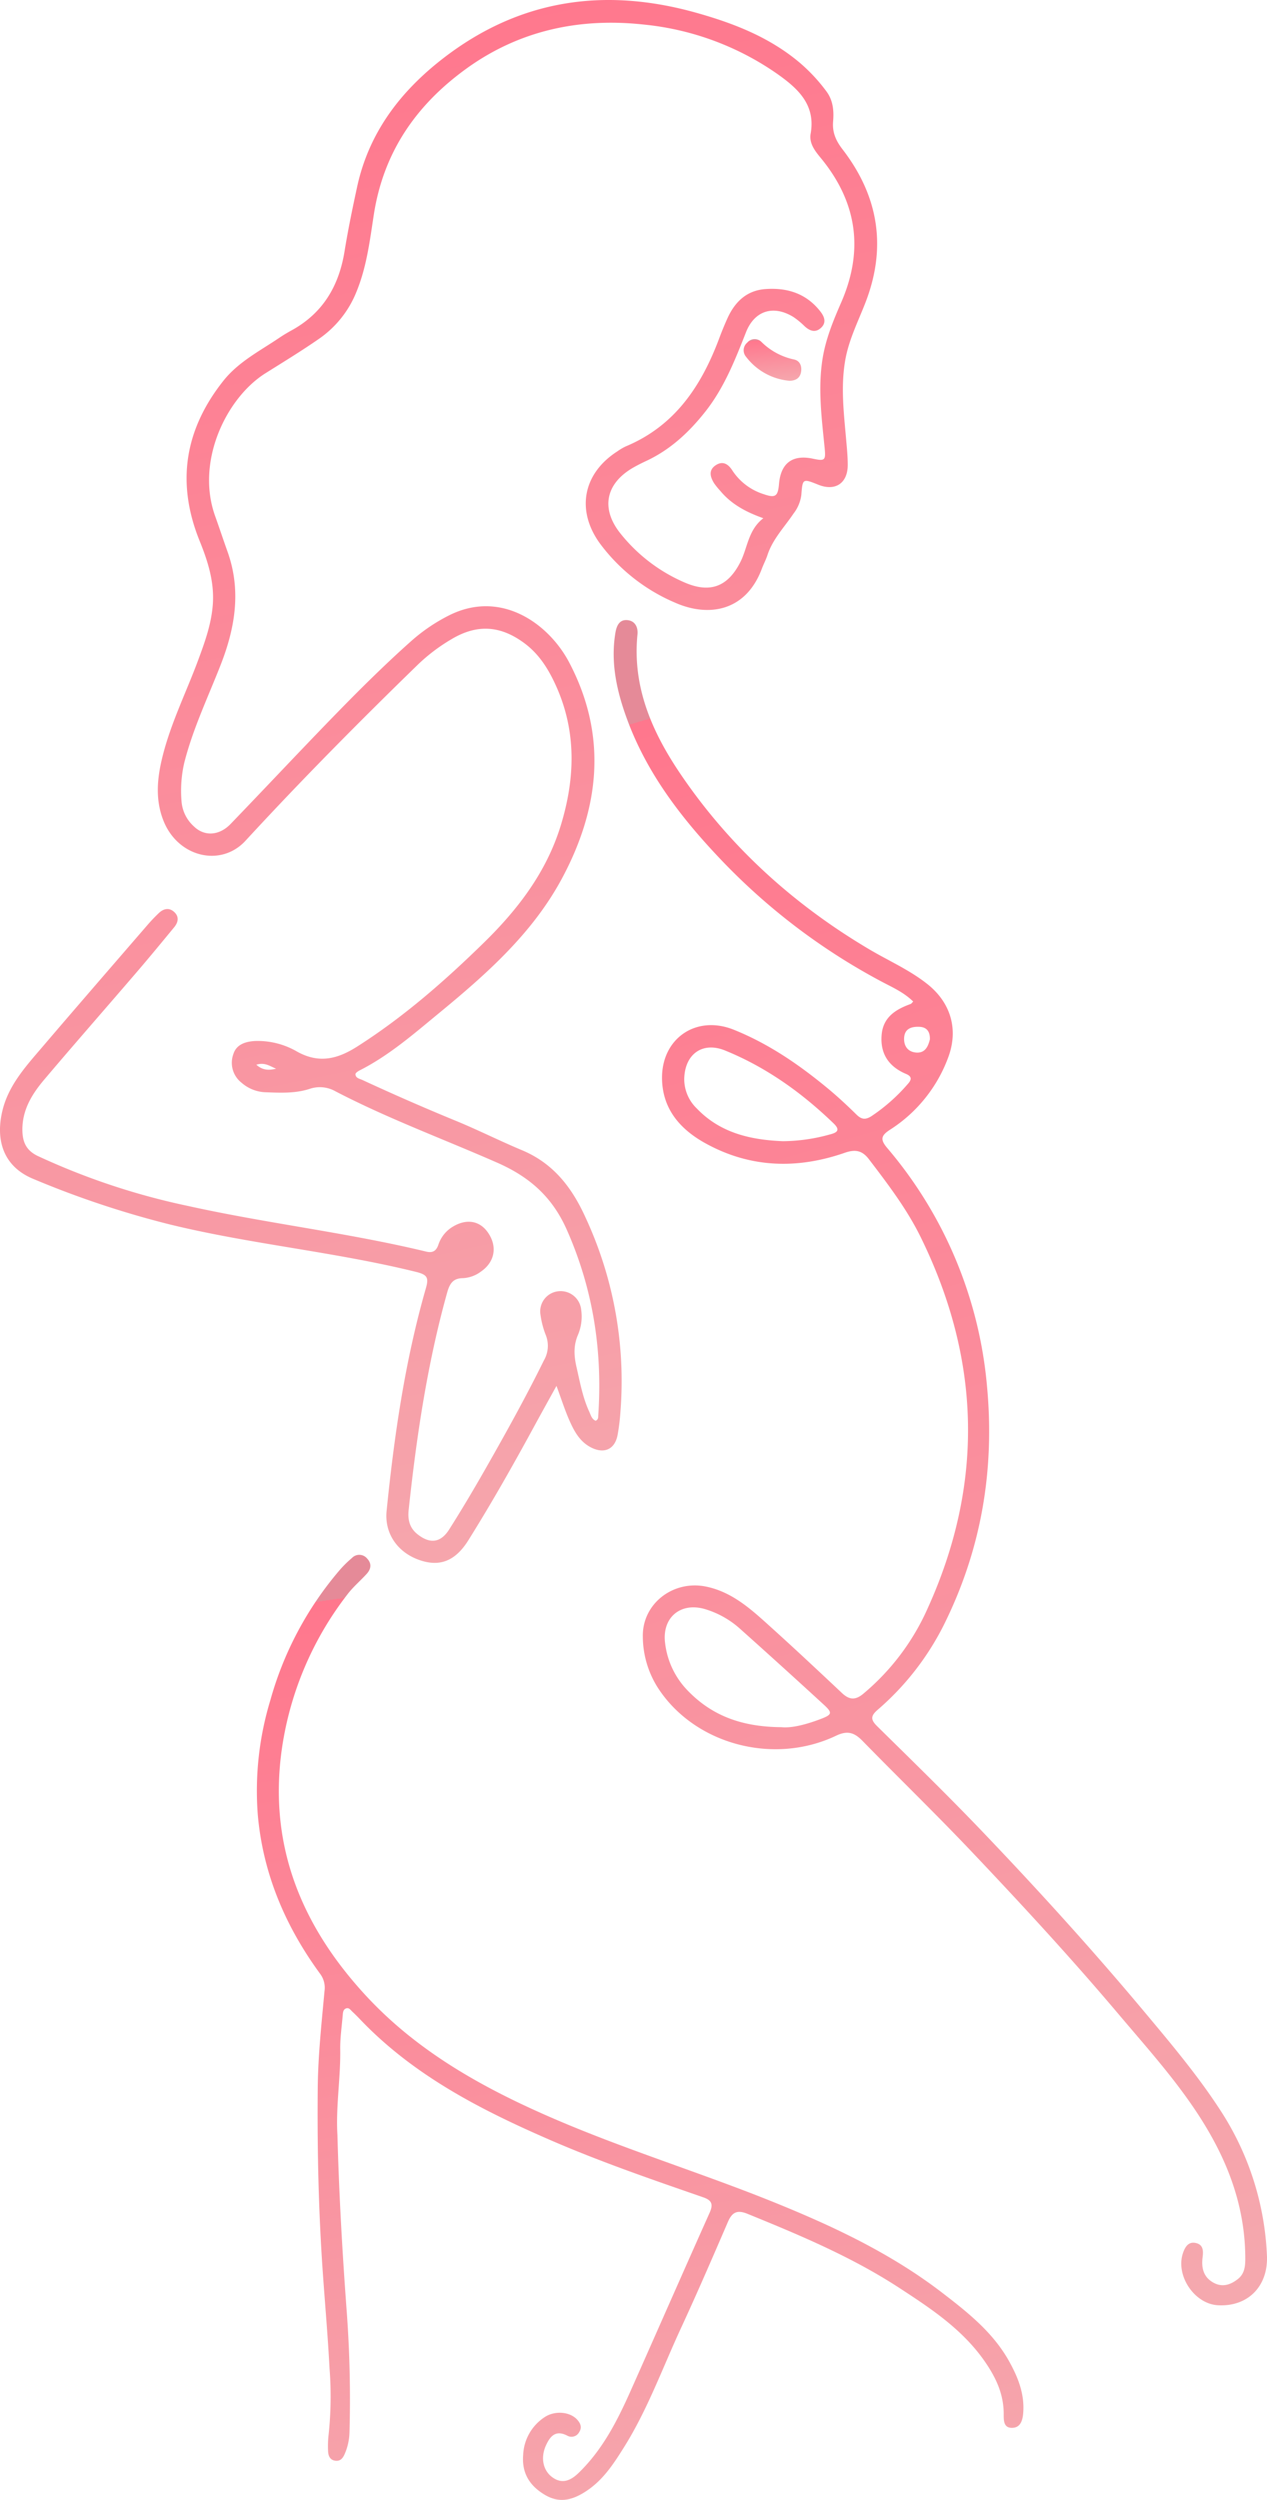 <svg xmlns="http://www.w3.org/2000/svg" xmlns:xlink="http://www.w3.org/1999/xlink" width="357.47" height="705.191" viewBox="0 0 357.47 705.191"><defs><linearGradient id="linear-gradient" x1="0.5" x2="0.685" y2="1.56" gradientUnits="objectBoundingBox"><stop offset="0" stop-color="#e58a98"></stop><stop offset="0" stop-color="#ff778d"></stop><stop offset="1" stop-color="#f0c1bf"></stop></linearGradient><clipPath id="clip-path"><rect id="Rectangle_2" data-name="Rectangle 2" width="357.47" height="705.191" fill="url(#linear-gradient)"></rect></clipPath></defs><g id="Group_4" data-name="Group 4" transform="translate(0 -0.004)"><g id="Group_3" data-name="Group 3" transform="translate(0 0.004)" clip-path="url(#clip-path)"><path id="Path_5" data-name="Path 5" d="M215.374,146.19c-5.032-1.783-9.108-4.027-12.184-7.753a19.727,19.727,0,0,1-1.729-2.133c-1.11-1.812-1.626-3.726.545-5.11,2-1.277,3.52-.2,4.612,1.513a16.479,16.479,0,0,0,8.888,6.71c3.269,1.131,3.988.6,4.283-2.9.5-5.883,3.816-8.352,9.576-7.12,3.423.732,3.647.461,3.292-3.109-.827-8.319-1.914-16.618-.593-25.012.887-5.638,3.035-10.828,5.275-15.967,6.477-14.855,4.418-28.405-5.828-40.817-1.648-2-3.267-4.119-2.793-6.789,1.469-8.275-3.759-12.846-9.443-16.867A79.458,79.458,0,0,0,181.541,6.922c-17.971-1.948-34.979,1.621-49.947,12.436-14.192,10.255-23.421,23.6-26.134,41.253-1.126,7.327-2.015,14.746-4.91,21.76A29.306,29.306,0,0,1,89.974,95.6c-4.9,3.4-10,6.508-15.051,9.676C63.9,112.188,55.168,130.1,60.69,145.555c1.2,3.349,2.311,6.727,3.509,10.075,3.9,10.906,2.161,21.431-1.924,31.881-3.588,9.18-7.874,18.1-10.3,27.722a35.287,35.287,0,0,0-.748,10.937,10.59,10.59,0,0,0,3.462,6.937c2.971,2.906,7.156,2.662,10.366-.667,9.471-9.824,18.8-19.785,28.3-29.58,7.347-7.574,14.815-15.034,22.705-22.055a49.637,49.637,0,0,1,10.5-7.141c14.751-7.519,28.275,2.267,34.02,13.186,10.84,20.6,8.64,41.038-2,60.9-8.344,15.576-21.394,27.081-34.814,38.123-7.078,5.824-14.009,11.875-22.276,16.067-.481.244-1.207.728-1.2,1.082.034,1.124,1.185,1.27,1.97,1.634q12.955,6.007,26.164,11.438c6.363,2.607,12.519,5.719,18.865,8.374,8.831,3.7,14.073,10.5,17.917,18.984a109.527,109.527,0,0,1,9.858,54.584,58.962,58.962,0,0,1-.828,6.824c-.795,4.02-3.8,5.331-7.479,3.452-3.191-1.632-4.767-4.59-6.112-7.634-1.285-2.912-2.249-5.967-3.64-9.736-2.331,4.23-4.4,7.944-6.433,11.679-5.863,10.783-11.917,21.459-18.425,31.865-3.718,5.944-8.156,7.6-13.932,5.54-6.132-2.183-9.773-7.536-9.138-13.815,2.147-21.243,5.19-42.341,11.109-62.913.846-2.941.273-3.743-2.775-4.5-22.855-5.655-46.379-7.773-69.247-13.331a265.018,265.018,0,0,1-38.8-12.921C.561,328.9-1.288,321.081.757,313.012,2.536,306,7.335,300.747,11.875,295.431c9.824-11.507,19.74-22.936,29.634-34.384a47.561,47.561,0,0,1,3.317-3.491c1.318-1.243,2.883-1.6,4.316-.3,1.462,1.332,1.152,2.916.006,4.308-3.5,4.247-6.995,8.5-10.578,12.671-8.659,10.09-17.431,20.084-26.023,30.231-3.593,4.244-6.467,8.882-6.215,14.865.136,3.225,1.38,5.358,4.326,6.763a196.4,196.4,0,0,0,42.352,14.088c22.285,4.938,45.023,7.528,67.23,12.882,1.827.441,2.815-.172,3.421-1.865a9.355,9.355,0,0,1,3.633-4.869c3.927-2.614,7.854-2.185,10.3,1.254,2.811,3.95,2.068,8.375-1.891,11.109a9.206,9.206,0,0,1-5.11,1.863c-2.847.027-3.752,1.628-4.453,4.144-5.591,20.067-8.629,40.573-10.839,61.232-.285,2.66.2,5,2.41,6.794,3.5,2.831,6.581,2.563,9-1.251,3.564-5.614,6.96-11.342,10.252-17.121,5.735-10.064,11.361-20.189,16.489-30.586a8.189,8.189,0,0,0,.52-7.2,24.574,24.574,0,0,1-1.474-5.646,5.715,5.715,0,0,1,4.957-6.663,5.831,5.831,0,0,1,6.522,5.227,13.279,13.279,0,0,1-.923,7.1c-1.288,3.031-1.117,5.932-.4,9.044.976,4.252,1.738,8.545,3.575,12.545.461,1,.718,2.16,1.831,2.615.808-.393.7-1.025.735-1.568,1.215-18.157-1.423-35.516-8.894-52.345-4.145-9.337-10.581-14.923-19.63-18.9-15.222-6.688-30.862-12.445-45.638-20.134a8.927,8.927,0,0,0-7.276-.681c-4.121,1.342-8.39,1.1-12.632.947a10.813,10.813,0,0,1-6.577-2.682,7.135,7.135,0,0,1-2.3-8.1c.865-2.76,3.5-3.524,6.1-3.672a22.078,22.078,0,0,1,11.883,3c6.183,3.434,11.411,2.091,16.931-1.423,13.139-8.363,24.755-18.545,35.833-29.386,9.614-9.408,17.632-19.944,21.626-33.009,4.041-13.216,4.484-26.4-1.328-39.322-2.092-4.652-4.7-8.9-8.889-12.03-6.723-5.02-13.311-5.5-20.516-1.234a50.955,50.955,0,0,0-9.6,7.245c-16.613,16.158-32.918,32.619-48.62,49.668-6.946,7.541-19.017,4.654-23.12-5.576-2.185-5.448-1.905-10.994-.673-16.566,2.22-10.041,6.871-19.206,10.419-28.768,1.915-5.163,3.786-10.331,4.16-15.914.419-6.263-1.425-12.058-3.712-17.7-6.655-16.415-4.267-31.4,6.663-45.195,4.247-5.36,10.244-8.4,15.738-12.114,1.139-.77,2.326-1.478,3.531-2.141C91.1,88.346,95.623,80.679,97.206,70.92c.991-6.107,2.247-12.178,3.558-18.226,3.3-15.2,12.1-26.789,24.142-36.135C146.474-.18,170.509-3.674,196.424,3.6c10.553,2.961,20.68,6.889,29.215,14.1a48.24,48.24,0,0,1,7.49,8.032c1.926,2.575,2.178,5.51,1.922,8.527-.258,3.036.75,5.39,2.638,7.841,10.182,13.213,12.579,27.65,6.436,43.394-2.077,5.322-4.678,10.462-5.664,16.2-1.283,7.466-.381,14.86.269,22.28.21,2.395.453,4.8.451,7.2-.006,5.158-3.528,7.477-8.286,5.572-4.424-1.77-4.449-1.772-4.806,2.858a10.733,10.733,0,0,1-2.2,5.265c-2.574,3.827-5.887,7.212-7.367,11.738-.426,1.3-1.085,2.53-1.568,3.817-4.562,12.17-15.163,13.7-24.452,9.6a51.557,51.557,0,0,1-21.164-16.606c-6.882-9.386-4.89-19.856,4.839-26.09a15.889,15.889,0,0,1,2.366-1.4c13.9-5.787,21.378-17.1,26.4-30.553.68-1.825,1.426-3.63,2.218-5.41,2.1-4.716,5.41-8.026,10.8-8.417,6.175-.448,11.584,1.263,15.53,6.363,1.148,1.484,1.73,3.149.105,4.612-1.586,1.428-3.15.822-4.583-.488a21.979,21.979,0,0,0-3.173-2.616c-5.635-3.463-10.962-1.8-13.37,4.318-3.074,7.807-6.133,15.59-11.388,22.28-4.6,5.851-9.909,10.814-16.724,14-1.142.535-2.274,1.1-3.377,1.712-8.076,4.478-9.678,11.677-3.831,18.884a46.759,46.759,0,0,0,18.21,13.791c7.168,3.03,12.1.956,15.556-5.911,2.035-4.049,2.163-9,6.46-12.311M72.321,300.351c1.963,1.747,3.763,1.52,5.594,1.126-1.637-.639-3.156-1.908-5.594-1.126" transform="translate(0 -0.004)" fill="url(#linear-gradient)"></path><path id="Path_6" data-name="Path 6" d="M335.982,361.659c-2.6-2.553-5.682-3.918-8.586-5.451a177.565,177.565,0,0,1-46.8-35.781c-10.592-11.274-19.838-23.521-25.267-38.2-2.924-7.9-4.795-16.044-3.368-24.588.328-1.962,1.106-3.78,3.379-3.574,2.185.2,3.047,2.028,2.846,4.042-1.5,15.059,4.309,27.914,12.46,39.84,13.865,20.292,31.719,36.4,52.842,48.927,5.516,3.272,11.44,5.839,16.518,9.877,6.429,5.113,8.743,12.477,5.994,20.271a41.036,41.036,0,0,1-16.668,20.862c-2.391,1.583-2.7,2.676-.742,5.012a119.819,119.819,0,0,1,28.2,67.127c2.241,23.753-1.582,46.366-12.313,67.772a77.228,77.228,0,0,1-18.558,23.679c-2,1.744-1.941,2.8-.1,4.608,9.888,9.745,19.844,19.433,29.437,29.465,15.841,16.565,31.25,33.527,45.965,51.119,7.729,9.241,15.47,18.434,21.975,28.612a81.231,81.231,0,0,1,12.576,39.9c.5,8.844-5.366,14.726-13.83,14.236-6.7-.388-12.07-8.5-9.8-14.865.562-1.579,1.473-3.089,3.436-2.72,2.2.413,2.3,2.108,2.054,4.022-.366,2.879.149,5.531,2.951,7.131,2.56,1.461,4.878.706,7.01-.969,1.809-1.422,2.079-3.451,2.083-5.583.023-11.855-3.2-22.828-8.774-33.221-7.165-13.371-17.338-24.483-27.012-35.938-13.239-15.675-27.15-30.752-41.27-45.648-10.105-10.66-20.645-20.87-30.9-31.366-2.223-2.274-4.127-3.109-7.469-1.515-17.924,8.55-40.375,2.262-50.513-13.83a27.144,27.144,0,0,1-4.042-14.06c-.214-9.274,8.5-16.075,17.829-14.163,7.453,1.527,12.8,6.479,18.162,11.316,6.809,6.142,13.5,12.414,20.181,18.7,2.009,1.891,3.713,2.129,5.966.268A66.529,66.529,0,0,0,340.1,532.739c15.9-35.12,14.963-70.034-1.976-104.561-3.907-7.965-9.272-15.007-14.636-22.036-1.887-2.473-3.819-2.866-6.811-1.825-13.411,4.661-26.628,4.312-39.263-2.647-7-3.854-12.005-9.435-12.291-17.835-.4-11.6,9.476-18.546,20.227-14.231,9.767,3.919,18.392,9.82,26.469,16.506,2.822,2.336,5.52,4.837,8.13,7.408,1.375,1.356,2.46,1.577,4.173.521a50.317,50.317,0,0,0,10.288-9.076c1.011-1.093,1.418-2.1-.42-2.874-4.9-2.055-7.383-5.715-6.912-11.078.437-4.985,4-7.162,8.2-8.675.186-.067.314-.293.7-.675M298.829,566.351c2.943.295,7.027-.781,11.023-2.3,3.245-1.232,3.418-1.739.934-4.02q-11.76-10.8-23.663-21.441a25.835,25.835,0,0,0-9.818-5.526c-7.022-2.108-12.3,2.444-11.313,9.652a23.037,23.037,0,0,0,6.422,13.367c6.887,7.1,15.3,10.189,26.415,10.266m.44-165.3a50.452,50.452,0,0,0,13.254-1.915c2.136-.536,2.884-1.287,1-3.1-8.991-8.677-19.024-15.849-30.629-20.571-6.39-2.6-11.372,1.053-11.515,8.021a11.483,11.483,0,0,0,3.534,8.323c6.638,6.953,15.214,8.88,24.356,9.246m41.421-28.728c.062-2.163-.871-3.449-2.945-3.538-2.228-.1-4.223.486-4.332,3.208-.088,2.214,1.061,3.83,3.315,4.044,2.6.247,3.463-1.694,3.962-3.714" transform="translate(-78.33 -79.134)" fill="url(#linear-gradient)"></path><path id="Path_7" data-name="Path 7" d="M127.972,800.612c.441,16.6,1.38,33.176,2.613,49.742a334.16,334.16,0,0,1,.782,34.372,16.2,16.2,0,0,1-1.243,5.687c-.49,1.2-1.157,2.353-2.73,2.153s-2.015-1.446-2.064-2.759a29.008,29.008,0,0,1,.176-4.8,102.44,102.44,0,0,0,.235-18.55c-.465-8.916-1.248-17.816-1.876-26.724-1.226-17.392-1.606-34.8-1.449-52.238.083-9.187,1.078-18.289,1.911-27.411a6.54,6.54,0,0,0-1.2-4.821c-9.824-13.408-16.155-28.231-17.623-44.9a87.971,87.971,0,0,1,3.533-32.305,96.125,96.125,0,0,1,19.581-36.75,31.157,31.157,0,0,1,3.426-3.376,2.857,2.857,0,0,1,4.3.132c1.355,1.421,1.129,2.953-.1,4.31-1.77,1.955-3.832,3.675-5.419,5.763a92.729,92.729,0,0,0-18.611,44.215c-3.655,26.988,5.782,49.548,23.828,69.057,14.48,15.652,32.624,25.793,51.9,34.2,20.722,9.035,42.373,15.618,63.306,24.092,16.727,6.771,32.981,14.429,47.392,25.509,7.2,5.534,14.312,11.163,18.833,19.289,2.532,4.553,4.432,9.3,3.973,14.705-.185,2.177-.857,4.111-3.233,4.087-2.355-.023-2.257-2.226-2.258-3.93-.006-5.365-1.993-9.843-5-14.3-6.288-9.323-15.305-15.273-24.413-21.217-13.418-8.757-28.1-14.908-42.866-20.923-2.945-1.2-4.357-.454-5.547,2.307-4.314,10-8.631,20-13.209,29.885-5.238,11.306-9.466,23.1-16.141,33.724-2.933,4.671-5.889,9.218-10.665,12.339-3.749,2.45-7.422,3.476-11.532,1.064-4.336-2.544-6.643-6.135-6.206-11.333a13.371,13.371,0,0,1,6.064-10.641c2.866-1.908,7.136-1.559,9.2.736.925,1.032,1.377,2.163.574,3.43a2.449,2.449,0,0,1-3.278,1.122c-3.315-1.783-4.915.008-6.13,2.688-1.57,3.464-.856,7.074,1.827,9.006,2.808,2.023,5.216.849,7.364-1.227,6.737-6.507,10.91-14.668,14.653-23.071,7.465-16.754,14.822-33.555,22.316-50.3,1.042-2.328.732-3.517-1.758-4.38-14.408-5-28.849-9.955-42.841-16.017-19.747-8.556-38.837-18.287-53.983-34.175-.713-.748-1.443-1.479-2.2-2.185-.486-.456-.936-1.182-1.71-.94-.923.287-.947,1.22-1.013,2-.27,3.2-.746,6.4-.7,9.591.127,8.036-1.261,16.016-.795,24.06" transform="translate(-32.769 -198.425)" fill="url(#linear-gradient)"></path><path id="Path_8" data-name="Path 8" d="M317.71,150.7a17.268,17.268,0,0,1-12.275-6.743,2.818,2.818,0,0,1,.316-4.03,2.71,2.71,0,0,1,4.016-.178,18.493,18.493,0,0,0,9.206,4.944c1.649.358,2.242,1.887,1.947,3.544-.312,1.747-1.544,2.415-3.21,2.463" transform="translate(-94.919 -43.279)" fill="url(#linear-gradient)"></path></g></g></svg>